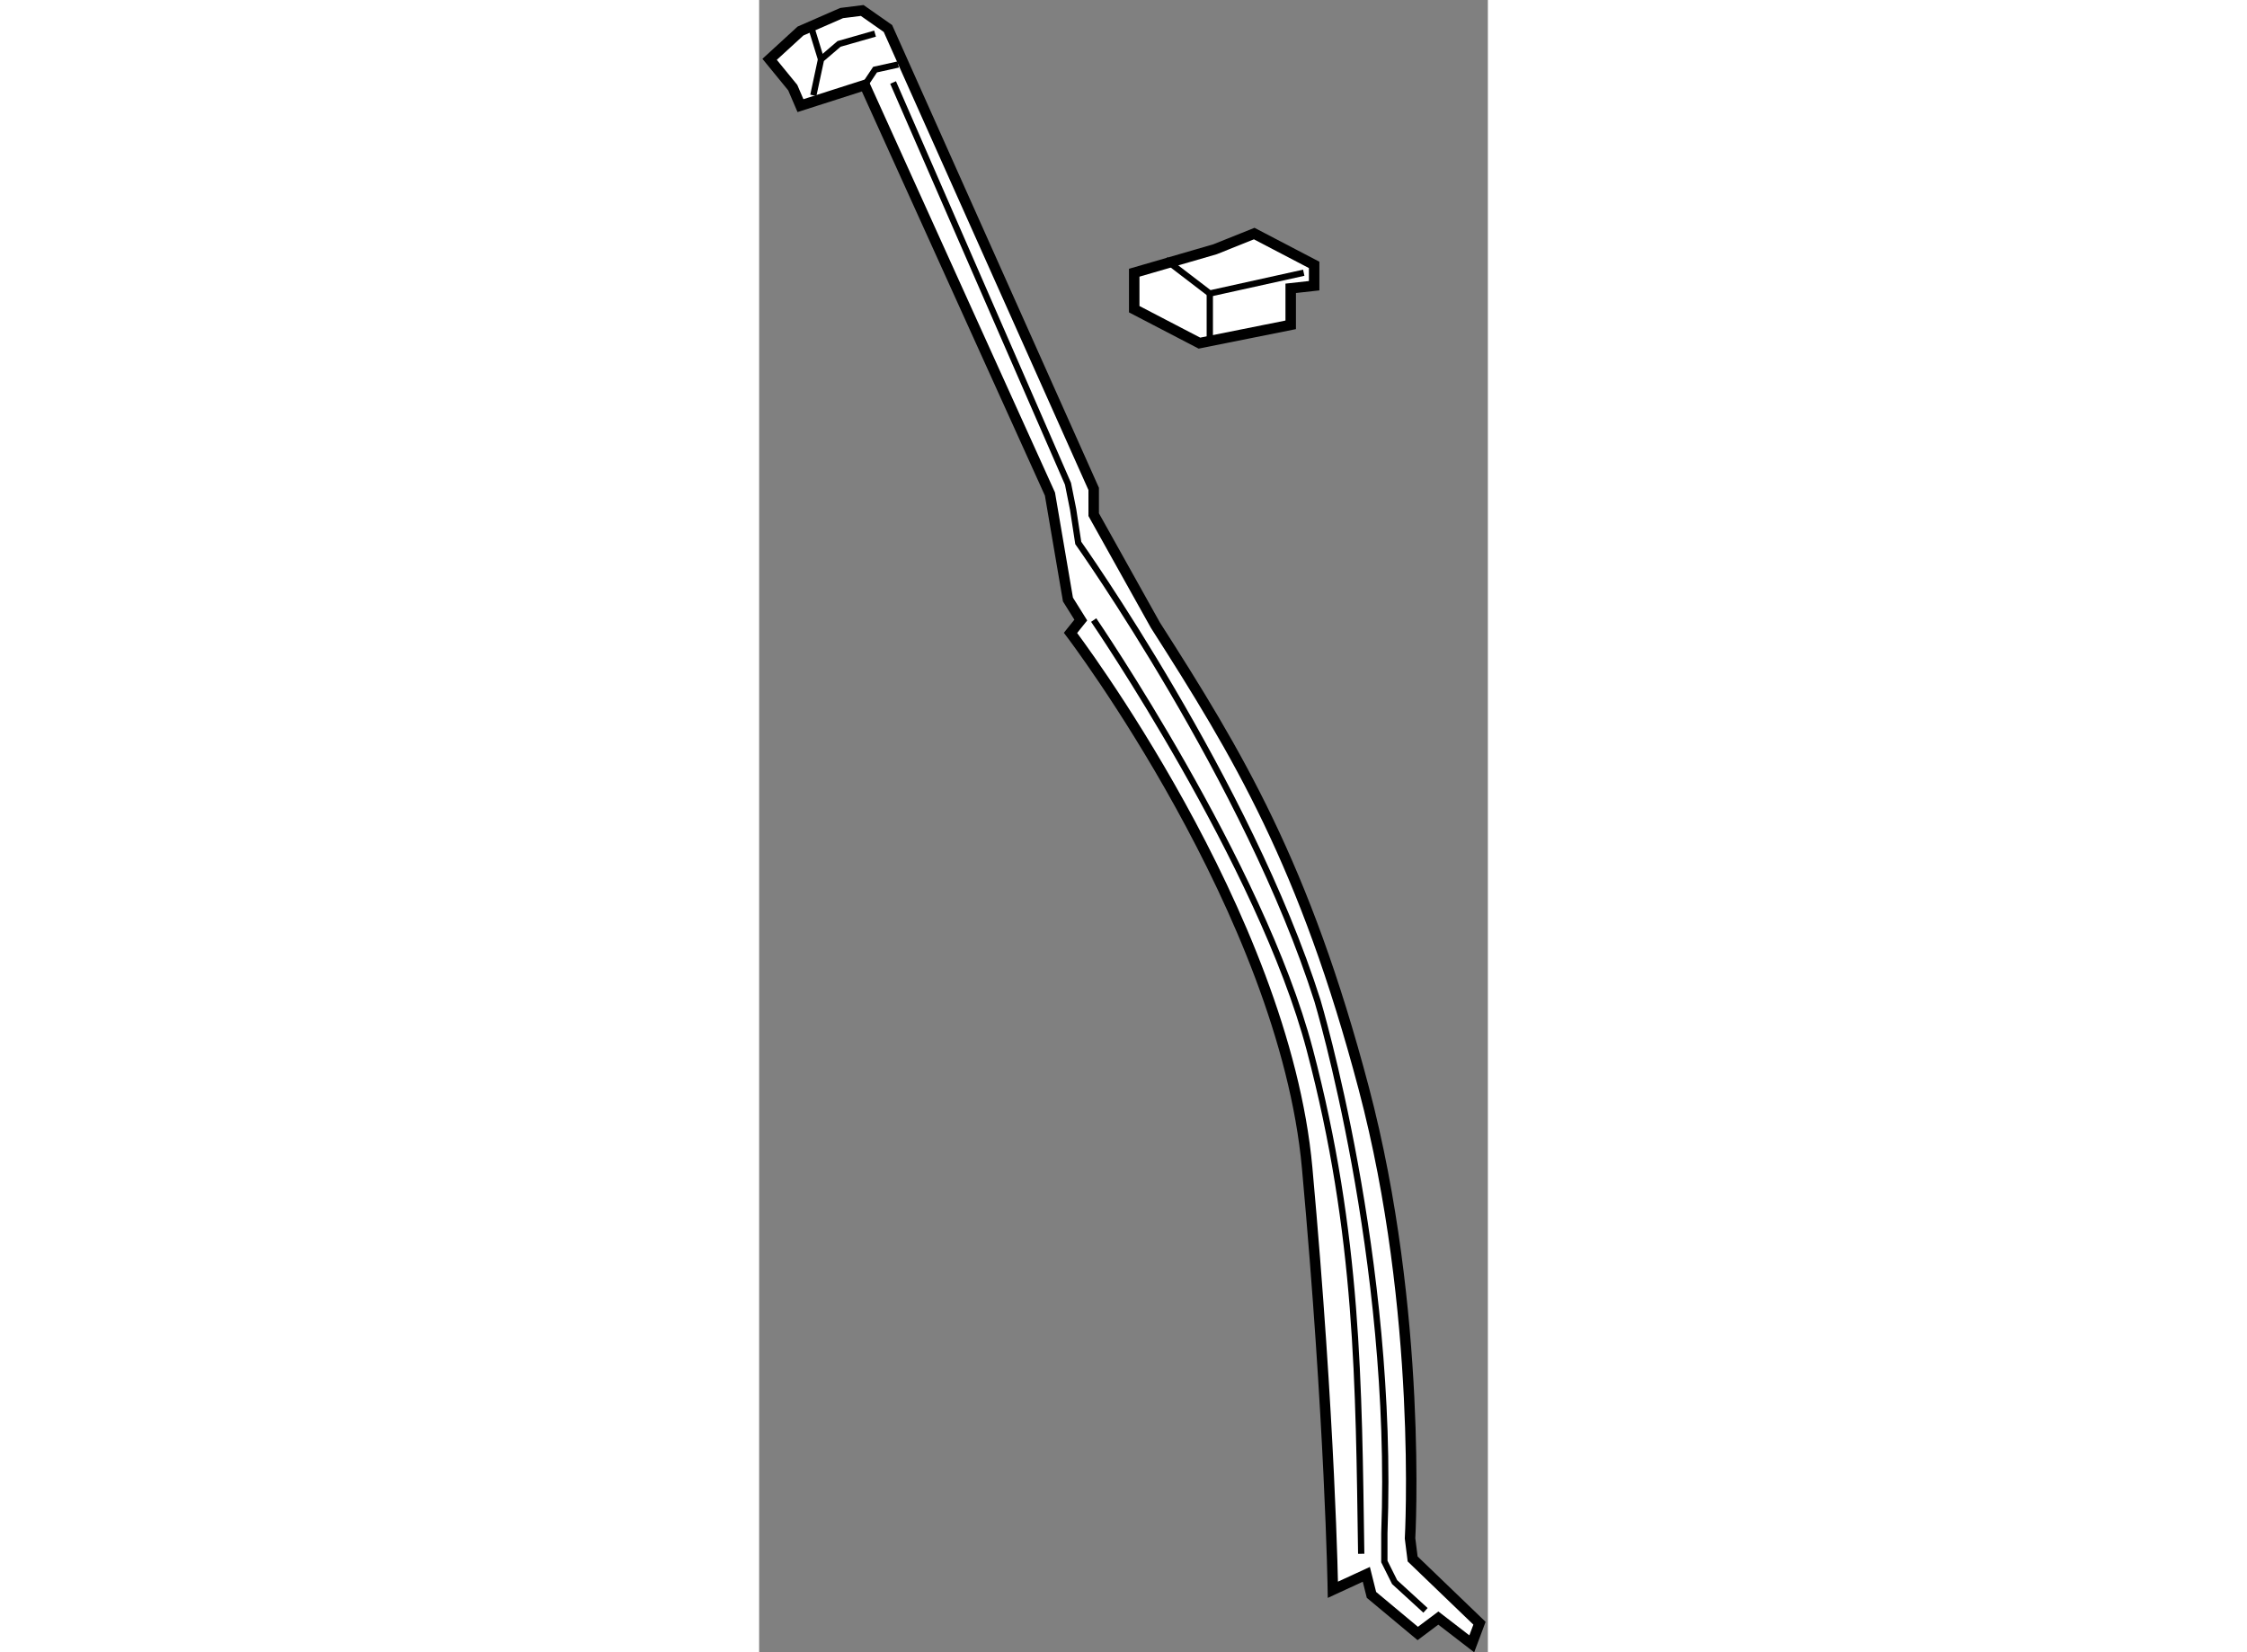 <?xml version="1.0" encoding="utf-8"?>
<!-- Generator: Adobe Illustrator 15.1.0, SVG Export Plug-In . SVG Version: 6.00 Build 0)  -->
<!DOCTYPE svg PUBLIC "-//W3C//DTD SVG 1.1//EN" "http://www.w3.org/Graphics/SVG/1.1/DTD/svg11.dtd">
<svg version="1.1" xmlns="http://www.w3.org/2000/svg" xmlns:xlink="http://www.w3.org/1999/xlink" x="0px" y="0px" width="244.8px"
	 height="180px" viewBox="207.672 42.504 34.769 78.829" enable-background="new 0 0 244.8 180" xml:space="preserve">
	
<rect x="207.672" y="42.504" width="34.769" height="78.829" fill="#808080" stroke="none"/>
	
<g><path fill="#FFFFFF" stroke="#000000" stroke-width="0.5" d="M208.172,45.335l1.104,1.35l0.368,0.859l3.067-0.982l8.836,19.513
				l0.859,5.033l0.613,0.98l-0.491,0.612c0,0,10.187,13.378,11.291,25.527c1.104,12.15,1.227,20.127,1.227,20.127l1.596-0.736
				l0.245,0.98l2.209,1.842l0.982-0.736l1.595,1.229l0.368-0.982l-3.19-3.068l-0.123-0.982c0,0,0.613-10.797-2.209-21.475
				c-2.822-10.679-6.013-15.956-9.94-22.092l-2.945-5.275V65.83l-9.817-21.967l-1.227-0.859l-0.982,0.123l-1.963,0.858
				L208.172,45.335z"></path><polyline fill="none" stroke="#000000" stroke-width="0.3" points="210.258,47.053 210.626,45.335 211.485,44.599 213.203,44.108 
						"></polyline><polyline fill="none" stroke="#000000" stroke-width="0.3" points="212.712,46.562 213.203,45.826 214.308,45.581 		"></polyline><path fill="none" stroke="#000000" stroke-width="0.3" d="M214.063,46.44l8.345,19.145l0.245,1.227l0.245,1.596
				c0,0,8.1,11.411,11.413,21.844c0,0,3.683,12.271,3.191,25.402v1.352l0.49,0.982l1.473,1.348"></path><path fill="none" stroke="#000000" stroke-width="0.3" d="M223.634,72.088c0,0,7.978,11.659,10.309,20.495
				c2.332,8.836,2.333,15.953,2.455,24.053"></path><line fill="none" stroke="#000000" stroke-width="0.3" x1="210.135" y1="43.74" x2="210.626" y2="45.335"></line></g>



	
<g><polygon fill="#FFFFFF" stroke="#000000" stroke-width="0.5" points="229.425,54.396 225.568,55.516 225.568,56.507 
				225.568,57.256 228.679,58.875 233.034,58.002 233.034,56.26 234.152,56.136 234.152,55.142 231.293,53.648 		"></polygon><polyline fill="none" stroke="#000000" stroke-width="0.3" points="227.063,54.891 229.174,56.507 233.656,55.516 		"></polyline><line fill="none" stroke="#000000" stroke-width="0.3" x1="229.174" y1="56.507" x2="229.174" y2="58.625"></line></g>


</svg>